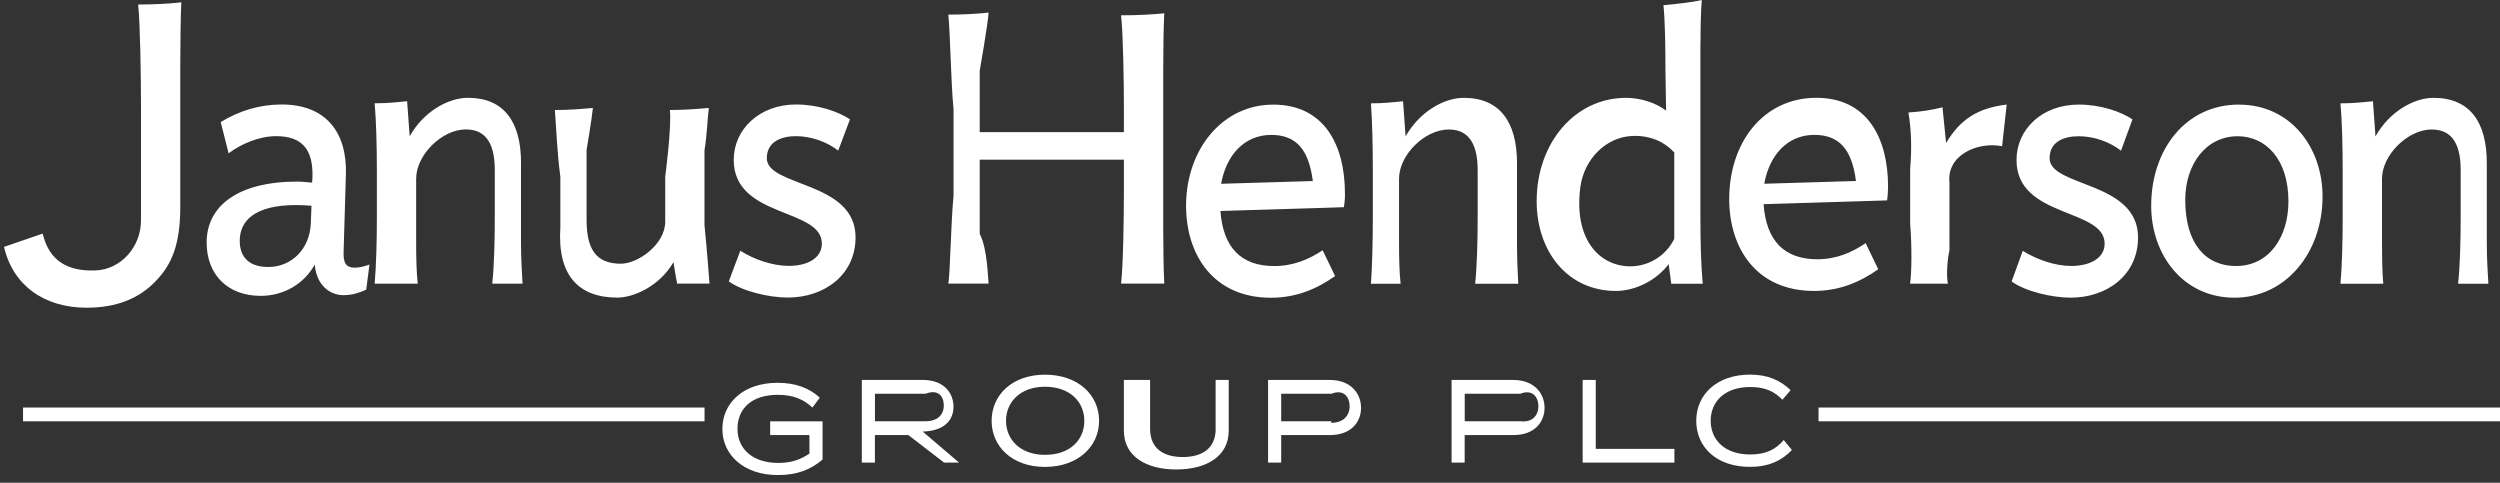 <svg width="145" height="28" viewBox="0 0 145 28" fill="none" xmlns="http://www.w3.org/2000/svg">
<rect x="0" y="0" width="145" height="28" fill="#333333" stroke="none"/>
<path d="M44.666 25.233H46.947V26.312C46.42 26.651 45.933 26.85 45.133 26.85C43.652 26.85 42.774 26.031 42.774 24.875C42.774 23.719 43.574 22.9 45.113 22.9C46.029 22.9 46.634 23.178 47.121 23.64L47.55 23.062C46.927 22.502 46.148 22.203 45.095 22.203C43.107 22.203 41.898 23.38 41.898 24.878C41.898 26.375 43.127 27.553 45.115 27.553C46.246 27.553 47.026 27.234 47.709 26.654V24.438H44.669V25.235L44.666 25.233ZM55.304 23.592C55.304 22.778 54.726 22.038 53.538 22.038H49.985C49.985 26.831 49.985 26.94 49.985 26.831H50.745V25.233H52.685L54.757 26.831H55.627L53.518 25.031C54.779 24.994 55.301 24.369 55.301 23.592H55.304ZM50.747 24.435V22.836H53.694C54.36 22.568 54.739 22.926 54.739 23.526C54.739 24.085 54.34 24.443 53.657 24.432H50.747V24.435ZM60.61 21.731C58.71 21.731 57.514 22.908 57.514 24.406C57.514 25.904 58.71 27.081 60.61 27.081C62.51 27.081 63.747 25.904 63.747 24.406C63.747 22.908 62.53 21.731 60.61 21.731ZM60.61 26.381C59.167 26.381 58.349 25.482 58.349 24.406C58.349 23.329 59.167 22.431 60.61 22.431C62.054 22.431 62.891 23.308 62.891 24.406C62.891 25.503 62.074 26.381 60.61 26.381ZM70.509 24.872C70.509 26.031 69.694 26.508 68.599 26.508C67.504 26.508 66.706 26.028 66.706 24.872V22.038H65.185V24.973C65.185 26.511 66.535 27.229 68.225 27.229C69.916 27.229 71.266 26.511 71.266 24.973V22.038C70.441 22.038 70.506 22.038 70.506 22.038V24.872H70.509ZM77.13 22.038H73.549V26.831H74.309C74.309 25.182 74.309 25.233 74.309 25.233H77.147C78.356 25.233 78.941 24.483 78.941 23.655C78.941 22.828 78.356 22.038 77.127 22.038H77.13ZM77.215 24.435H74.309V22.836H77.233C77.899 22.568 78.278 22.987 78.278 23.565C78.278 24.104 77.917 24.522 77.213 24.522V24.432L77.215 24.435ZM87.772 22.038H84.192V26.831H84.951C84.951 25.182 84.951 25.233 84.951 25.233H87.79C88.999 25.233 89.584 24.483 89.584 23.655C89.584 22.828 88.999 22.038 87.77 22.038H87.772ZM88.161 24.435H84.954V22.836H88.181C88.847 22.568 89.226 22.987 89.226 23.565C89.226 24.104 88.865 24.522 88.161 24.432V24.435ZM92.554 22.038C91.691 22.038 91.794 22.038 91.794 22.038V26.831H97.116V26.034H92.554V22.041V22.038ZM103.457 25.522C103 26.06 102.43 26.36 101.519 26.36C100.017 26.36 99.22 25.501 99.22 24.403C99.22 23.305 100.017 22.447 101.519 22.447C102.374 22.447 102.924 22.706 103.381 23.186L103.855 22.627C103.247 22.049 102.526 21.728 101.499 21.728C99.578 21.728 98.382 22.887 98.382 24.403C98.382 25.919 99.541 27.078 101.499 27.078C102.581 27.078 103.341 26.718 103.931 26.1L103.457 25.522Z" fill="white"/>
<path d="M105.475 24.435H145V23.637H105.475V24.435Z" fill="white"/>
<path d="M1.337 24.435H40.863V23.637H1.337V24.435Z" fill="white"/>
<path d="M67.528 0.771C66.793 0.848 65.921 0.887 65.022 0.887C65.143 1.937 65.186 4.793 65.186 6.211V7.664H56.824V4.103C56.824 4.103 57.301 1.389 57.339 0.728C56.655 0.808 55.858 0.848 55.003 0.848C55.116 1.927 55.154 4.862 55.305 6.317V11.367C55.154 12.844 55.116 15.76 55.003 16.447H57.339C57.301 16.2 57.281 14.421 56.824 13.565V9.26H65.186V11.123C65.186 12.56 65.146 15.397 65.022 16.447H67.528C67.487 15.824 67.467 14.095 67.467 13.26V4.053C67.467 3.178 67.487 1.41 67.528 0.771ZM44.476 9.175C44.476 8.218 45.311 7.897 46.166 7.897C47.022 7.897 47.953 8.215 48.616 8.735L49.3 6.919C48.596 6.46 47.438 6.06 46.166 6.06C44.057 6.06 42.556 7.497 42.556 9.273C42.556 12.666 47.668 12.049 47.668 14.125C47.668 14.962 46.85 15.421 45.748 15.421C44.816 15.421 43.752 15.06 42.937 14.543L42.271 16.32C43.068 16.898 44.607 17.258 45.69 17.258C47.817 17.258 49.623 15.941 49.623 13.764C49.623 10.49 44.473 10.85 44.473 9.172L44.476 9.175ZM8.177 6.129V10.771V12.778C8.177 14.334 7.007 15.636 5.525 15.686C3.954 15.742 2.858 15.159 2.475 13.549L0.234 14.318C0.744 16.542 2.556 17.847 5.018 17.847C6.769 17.847 8.071 17.311 9.03 16.306C9.986 15.323 10.456 14.146 10.456 11.985V3.751C10.456 2.788 10.476 0.842 10.516 0.135C9.785 0.219 8.929 0.262 8.013 0.262C8.134 1.418 8.177 4.562 8.177 6.123V6.129ZM19.928 14.626L20.062 10.113C20.137 7.698 18.921 6.06 16.337 6.06C15.066 6.06 13.887 6.42 12.802 7.078L13.259 8.894C13.963 8.356 15.025 7.897 16.014 7.897C17.533 7.897 18.162 8.676 18.124 10.254L18.104 10.593C17.818 10.572 17.533 10.532 17.248 10.532C13.789 10.532 11.985 11.951 11.985 14.066C11.985 15.943 13.219 17.16 15.119 17.16C16.506 17.16 17.665 16.42 18.255 15.344C18.351 16.521 19.11 17.12 19.928 17.12C20.46 17.12 20.879 16.961 21.24 16.802L21.429 15.344C21.106 15.463 20.821 15.524 20.574 15.524C20.079 15.524 19.908 15.264 19.928 14.626ZM18.028 12.95C17.97 14.408 16.945 15.485 15.558 15.485C14.362 15.485 13.905 14.827 13.905 13.968C13.905 12.81 14.76 11.892 17.193 11.892C17.495 11.892 17.763 11.914 18.066 11.932L18.028 12.95ZM40.863 8.698C40.999 7.9 41.037 6.86 41.112 6.261C40.446 6.322 39.631 6.381 38.852 6.381C38.965 7.359 38.582 10.254 38.582 10.254V12.863C38.582 14.178 37 15.296 36.008 15.296C34.537 15.296 34.022 14.408 34.022 12.746V8.698C34.022 8.698 34.333 6.86 34.388 6.261C33.742 6.322 32.963 6.381 32.183 6.381C32.259 7.359 32.317 8.915 32.501 10.254V13.189C32.317 15.964 33.55 17.261 35.811 17.261C36.722 17.261 38.244 16.622 39.061 15.204C39.308 16.839 39.308 16.45 39.308 16.45H41.15C41.15 16.45 40.999 14.384 40.86 13.067V8.695L40.863 8.698ZM30.22 9.445C30.22 7.07 29.231 5.673 27.147 5.673C25.976 5.673 24.548 6.492 23.761 7.908L23.614 5.872C22.991 5.933 22.461 5.991 21.729 5.991C21.82 6.969 21.858 8.525 21.858 9.864V12.579C21.858 13.918 21.82 15.474 21.729 16.452H24.23C24.157 15.874 24.137 14.915 24.137 14.117V10.363C24.137 8.984 25.633 7.507 27.018 7.507C28.31 7.507 28.698 8.525 28.698 9.864V12.579C28.698 13.918 28.661 15.474 28.55 16.452C30.727 16.452 30.308 16.452 30.308 16.452C30.273 15.874 30.217 14.915 30.217 14.117V9.445H30.22ZM112.874 8.3L112.665 6.224C112.037 6.383 111.373 6.484 110.689 6.524C110.841 7.441 110.899 8.48 110.79 9.798V12.971C110.896 14.31 110.879 15.866 110.783 16.452H112.985C112.91 16.264 112.89 15.307 113.069 14.509V10.596C112.89 9 114.696 8.199 116.122 8.48L116.387 6.065C114.752 6.264 113.707 6.884 112.872 8.3H112.874ZM129.86 6.065C126.782 6.065 124.769 8.661 124.769 11.935C124.769 14.79 126.631 17.266 129.596 17.266C132.56 17.266 134.708 14.671 134.708 11.396C134.708 8.541 132.845 6.068 129.863 6.068L129.86 6.065ZM129.689 15.429C127.923 15.429 126.744 14.133 126.744 11.595C126.744 9.538 127.94 7.902 129.785 7.902C131.42 7.902 132.729 9.239 132.729 11.675C132.729 13.751 131.609 15.429 129.689 15.429ZM118.877 9.18C118.877 8.223 119.695 7.902 120.568 7.902C121.441 7.902 122.354 8.22 123.018 8.74L123.684 6.924C123 6.465 121.822 6.065 120.568 6.065C118.441 6.065 116.957 7.502 116.957 9.278C116.957 12.672 122.069 12.054 122.069 14.13C122.069 14.968 121.234 15.426 120.131 15.426C119.2 15.426 118.155 15.066 117.32 14.549L116.674 16.325C117.472 16.903 119.011 17.264 120.093 17.264C122.22 17.264 124.007 15.946 124.007 13.769C124.007 10.495 118.877 10.856 118.877 9.178V9.18ZM142.567 16.455C144.747 16.455 144.326 16.455 144.326 16.455C144.288 15.877 144.235 14.917 144.235 14.119V9.448C144.235 7.073 143.246 5.675 141.144 5.675C139.991 5.675 138.566 6.495 137.778 7.91L137.632 5.874C136.991 5.935 136.479 5.994 135.747 5.994C135.838 6.972 135.876 8.528 135.876 9.867V12.582C135.876 13.92 135.838 15.477 135.747 16.455H138.23C138.174 15.877 138.157 14.917 138.157 14.119V10.365C138.157 8.987 139.653 7.51 141.038 7.51C142.33 7.51 142.719 8.528 142.719 9.867V12.582C142.719 13.92 142.681 15.477 142.57 16.455H142.567ZM98.629 2.481C98.629 1.701 98.649 0.585 98.704 0.005C98.058 0.145 97.261 0.225 96.481 0.304C96.577 1.282 96.595 2.741 96.595 4.058L96.633 6.415C96.062 5.975 95.169 5.675 94.314 5.675C91.331 5.675 89.126 8.311 89.126 11.664C89.126 14.578 90.913 16.874 93.723 16.874C94.882 16.874 96.098 16.235 96.782 15.318L96.933 16.455H98.757C98.661 15.416 98.623 14 98.623 12.682V2.481H98.629ZM97.107 13.851C96.633 14.83 95.626 15.447 94.561 15.447C92.795 15.447 91.266 13.918 91.659 10.861C91.869 9.236 93.146 7.934 94.705 7.884C95.732 7.849 96.552 8.236 97.107 8.841V13.851ZM105.348 5.673C102.269 5.673 100.294 8.268 100.294 11.542C100.294 14.398 101.871 16.874 105.214 16.874C106.64 16.874 107.836 16.394 108.938 15.617L108.254 14.199L108.217 14.098C107.419 14.636 106.526 15.037 105.403 15.037C103.483 15.037 102.438 13.957 102.287 11.842L108.196 11.662H108.217L109.45 11.622C109.488 11.402 109.508 10.962 109.508 10.842C109.508 7.987 108.292 5.673 105.348 5.673ZM102.328 10.657C102.613 9.04 103.64 7.823 105.234 7.823C106.736 7.823 107.419 8.74 107.646 10.498L102.328 10.657ZM87.986 9.448C87.986 7.073 86.981 5.675 84.9 5.675C83.732 5.675 82.326 6.495 81.524 7.91L81.377 5.874C80.757 5.935 80.245 5.994 79.515 5.994C79.588 6.972 79.624 8.528 79.624 9.867V12.582C79.624 13.92 79.588 15.477 79.515 16.455C81.632 16.455 81.236 16.455 81.236 16.455C81.163 15.877 81.145 14.917 81.145 14.119V10.365C81.145 8.987 82.634 7.51 84.032 7.51C85.301 7.51 85.705 8.528 85.705 9.867V12.582C85.705 13.92 85.667 15.477 85.558 16.455H88.059C88.023 15.877 87.986 14.917 87.986 14.119V9.448ZM78.007 11.238C78.007 8.382 76.79 6.068 73.846 6.068C70.901 6.068 68.792 8.663 68.792 11.937C68.792 14.793 70.389 17.269 73.712 17.269C75.138 17.269 76.334 16.789 77.436 16.012L76.752 14.594L76.715 14.514C75.935 15.034 75.024 15.431 73.901 15.431C71.984 15.431 70.936 14.353 70.785 12.237L76.712 12.057L77.946 12.017C77.984 11.797 78.022 11.357 78.004 11.238H78.007ZM70.826 10.659C71.111 9.042 72.138 7.825 73.732 7.825C75.234 7.825 75.917 8.743 76.144 10.5L70.826 10.659Z" fill="white"/>
</svg>
